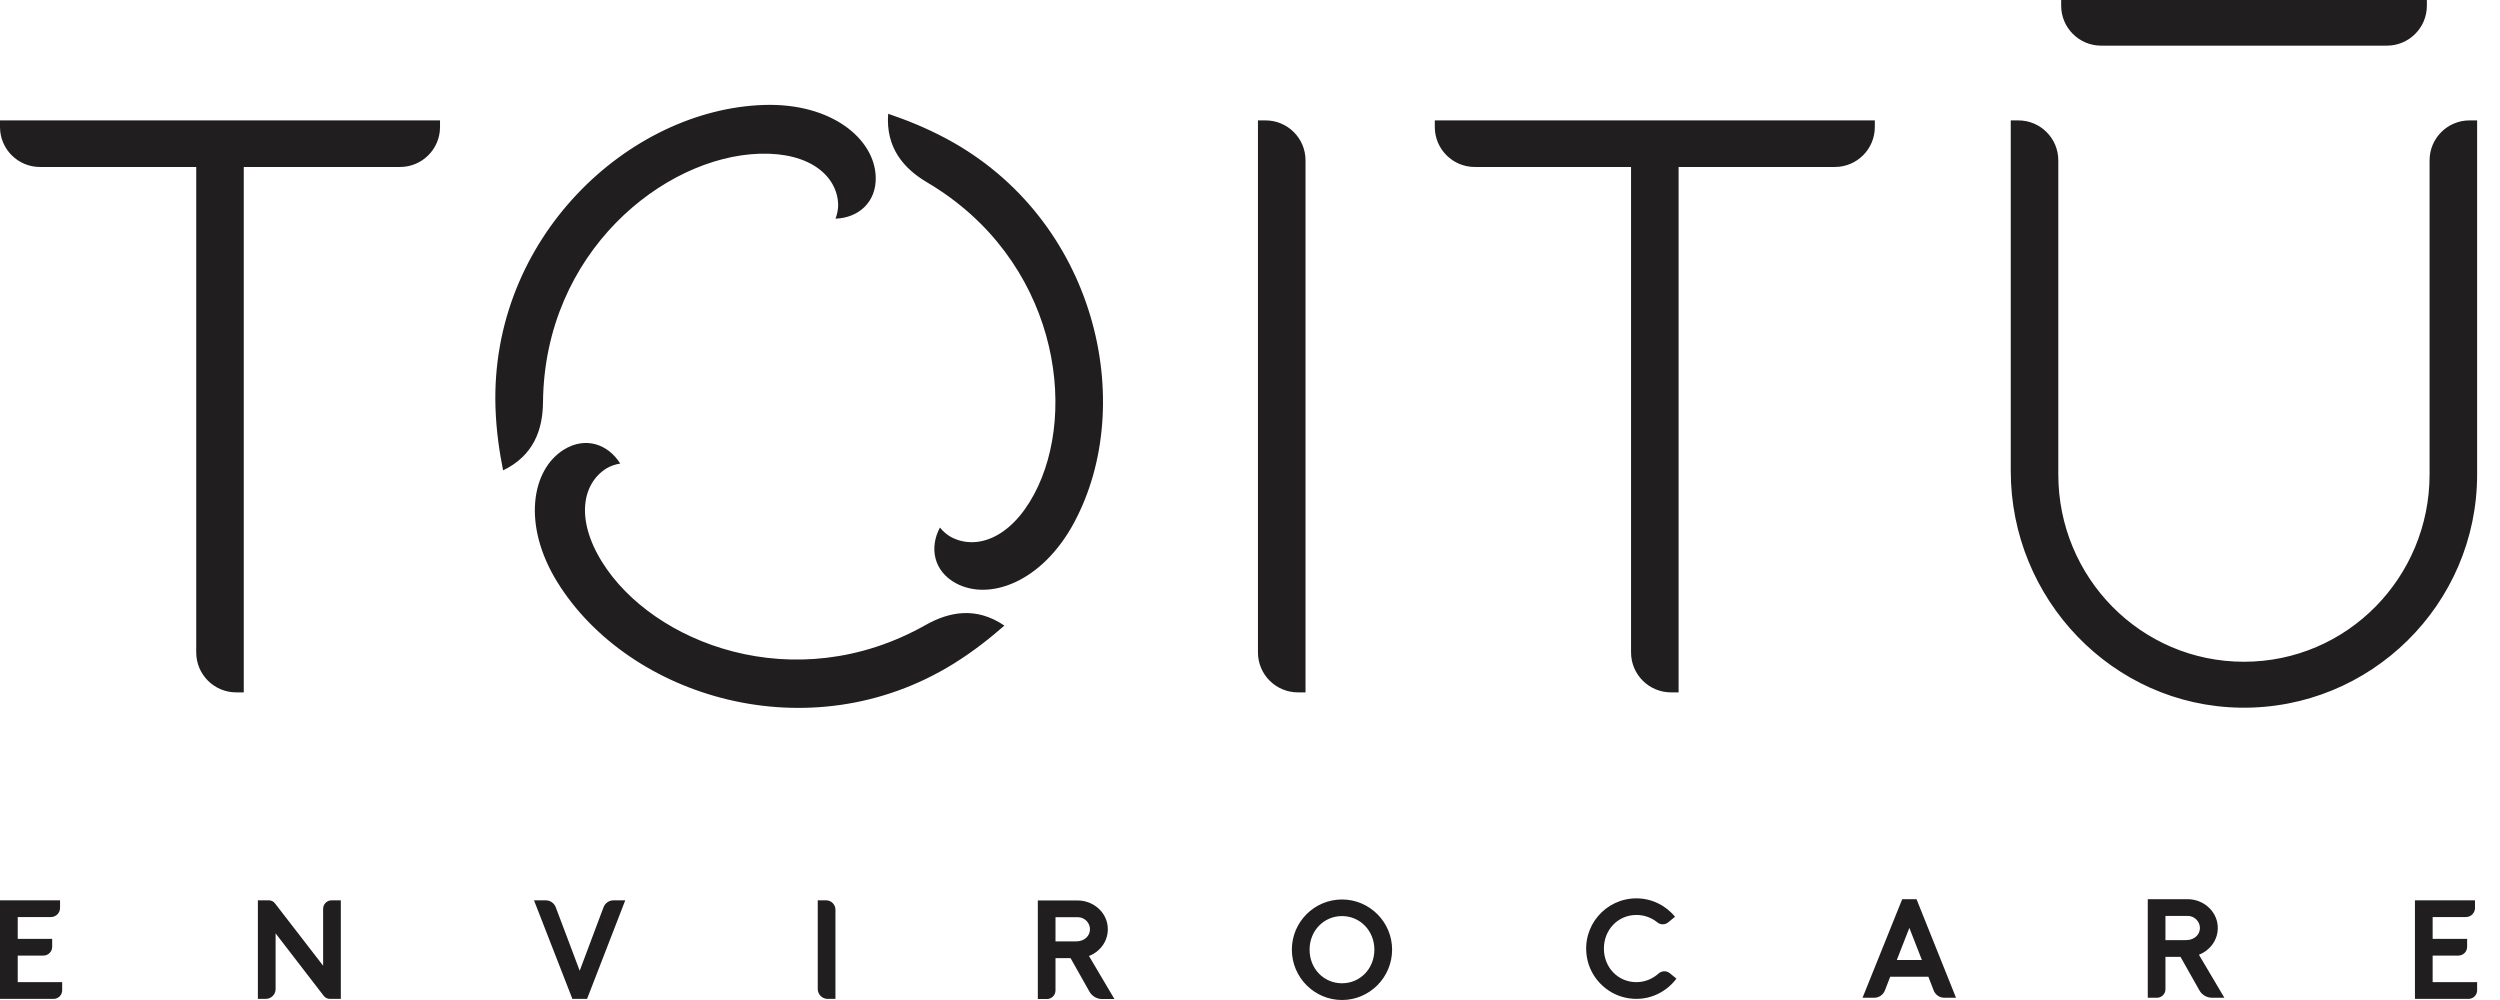 <svg xmlns="http://www.w3.org/2000/svg" fill="none" viewBox="0 0 100 40" height="40" width="100">
<path fill="#201E1F" d="M95.476 1.826H84.045C83.162 1.826 82.447 1.11 82.447 0.228V0H97.075V0.228C97.075 1.11 96.359 1.826 95.476 1.826ZM67.057 39.145C66.609 39.744 65.835 40.09 65.009 39.905C64.232 39.732 63.617 39.09 63.479 38.306C63.255 37.038 64.227 35.934 65.455 35.934C66.073 35.934 66.635 36.221 67.001 36.67L66.728 36.894C66.6 36.998 66.418 36.999 66.291 36.893C66.085 36.723 65.793 36.598 65.455 36.598C64.723 36.598 64.156 37.188 64.156 37.941C64.156 38.701 64.723 39.286 65.455 39.286C65.82 39.286 66.124 39.136 66.339 38.943C66.467 38.828 66.658 38.82 66.792 38.928L67.057 39.145ZM86.618 36.637H87.513C87.777 36.637 87.997 36.856 87.997 37.121C87.997 37.396 87.761 37.604 87.451 37.604H86.618V36.637ZM88.481 39.91H88.975L87.957 38.189C88.104 38.133 88.238 38.048 88.35 37.942C88.606 37.705 88.738 37.372 88.707 37.019C88.654 36.414 88.113 35.968 87.507 35.968H85.911V39.91H86.278C86.466 39.91 86.618 39.757 86.618 39.569V38.274H87.22L87.977 39.616C88.08 39.797 88.272 39.91 88.481 39.91ZM52.383 37.986C52.383 37.233 52.95 36.643 53.681 36.643C54.407 36.643 54.975 37.233 54.975 37.986C54.975 38.747 54.407 39.331 53.681 39.331C52.95 39.331 52.383 38.747 52.383 37.986ZM51.674 37.986C51.674 39.095 52.574 40 53.681 40C54.783 40 55.684 39.095 55.684 37.986C55.684 36.879 54.783 35.979 53.681 35.979C52.574 35.979 51.674 36.879 51.674 37.986ZM0.709 39.286V38.223H1.736C1.93 38.223 2.087 38.067 2.087 37.873V37.554H0.709V36.682H2.037C2.238 36.682 2.402 36.519 2.402 36.318V36.013H0V39.955H2.145C2.334 39.955 2.487 39.802 2.487 39.612V39.286H0.709ZM13.194 39.955H13.633V36.013H13.265C13.077 36.013 12.925 36.165 12.925 36.354V38.628L10.998 36.133C10.94 36.057 10.85 36.013 10.755 36.013H10.315V39.955H10.63C10.848 39.955 11.024 39.779 11.024 39.562V37.334L12.95 39.835C13.008 39.911 13.099 39.955 13.194 39.955ZM33.418 36.387C33.418 36.181 33.25 36.013 33.044 36.013H32.71V39.559C32.71 39.778 32.887 39.955 33.105 39.955H33.418V36.387ZM24.541 36.013H25.01L23.483 39.955H22.895L21.36 36.013H21.829C22.007 36.013 22.166 36.123 22.23 36.29L23.188 38.83L24.141 36.291C24.204 36.124 24.363 36.013 24.541 36.013ZM43.115 36.688H42.22V37.655H43.053C43.363 37.655 43.599 37.447 43.599 37.172C43.599 36.907 43.38 36.688 43.115 36.688ZM44.577 39.961H44.083C43.875 39.961 43.682 39.848 43.579 39.667L42.822 38.324H42.22V39.616C42.22 39.807 42.066 39.961 41.877 39.961H41.513V36.019H43.108C43.713 36.019 44.253 36.462 44.308 37.065C44.341 37.419 44.209 37.755 43.952 37.993C43.84 38.099 43.706 38.184 43.559 38.239L44.577 39.961ZM97.306 38.223V39.286H99.085V39.612C99.085 39.802 98.933 39.955 98.743 39.955H96.598V36.013H99V36.318C99 36.519 98.836 36.682 98.635 36.682H97.306V37.554H98.685V37.873C98.685 38.067 98.528 38.223 98.334 38.223H97.306ZM52.221 27.695H51.917C51.034 27.695 50.318 26.979 50.318 26.097V4.816H50.623C51.505 4.816 52.221 5.532 52.221 6.414V27.695ZM0 5.081V4.816H17.601V5.081C17.601 5.963 16.885 6.679 16.003 6.679H9.751V27.695H9.448C8.565 27.695 7.849 26.979 7.849 26.097V6.679H1.598C0.716 6.679 0 5.963 0 5.081ZM57.392 4.816V5.081C57.392 5.963 58.108 6.679 58.991 6.679H65.242V26.097C65.242 26.979 65.958 27.695 66.84 27.695H67.144V6.679H73.395C74.277 6.679 74.993 5.963 74.993 5.081V4.816H57.392ZM97.183 6.414C97.183 5.532 97.899 4.816 98.781 4.816H99.085V18.98C99.085 24.171 94.823 28.386 89.612 28.307C84.494 28.229 80.43 23.957 80.43 18.839V4.816H80.733C81.617 4.816 82.332 5.532 82.332 6.414V18.98C82.332 23.086 85.617 26.47 89.757 26.47C93.897 26.47 97.183 23.086 97.183 18.98V6.414ZM76.876 38.4L76.374 37.115L75.872 38.4H76.876ZM78.241 39.91H77.775C77.584 39.91 77.415 39.794 77.346 39.616L77.135 39.069H75.608L75.397 39.616C75.328 39.794 75.158 39.91 74.968 39.91H74.502L76.088 35.968H76.661L78.241 39.91ZM19.819 16.291C19.606 9.506 25.16 4.368 30.562 4.198C33.261 4.113 34.982 5.553 35.029 7.074C35.061 8.098 34.326 8.718 33.419 8.746C33.487 8.585 33.532 8.347 33.526 8.176C33.491 7.06 32.423 6.085 30.381 6.149C26.554 6.269 21.777 10.084 21.72 16.093C21.71 17.172 21.357 18.219 20.123 18.815C19.982 18.096 19.85 17.265 19.819 16.291ZM38.142 26.549C32.373 30.125 25.146 27.885 22.298 23.292C20.875 20.997 21.262 18.787 22.555 17.985C23.425 17.446 24.33 17.772 24.809 18.544C24.635 18.564 24.407 18.645 24.261 18.735C23.312 19.324 23.002 20.736 24.078 22.471C26.096 25.727 31.788 27.956 37.021 25.002C37.959 24.472 39.043 24.252 40.176 25.024C39.624 25.505 38.969 26.035 38.142 26.549ZM42.966 20.901C45.519 16.138 43.846 8.759 37.863 5.551C37.006 5.091 36.219 4.788 35.526 4.551C35.425 5.92 36.157 6.747 37.084 7.295C42.259 10.35 43.175 16.394 41.365 19.77C40.401 21.569 39.023 22.007 38.038 21.479C37.887 21.398 37.704 21.241 37.598 21.101C37.169 21.9 37.339 22.848 38.241 23.332C39.583 24.051 41.69 23.281 42.966 20.901Z" clip-rule="evenodd" fill-rule="evenodd"></path>
</svg>
